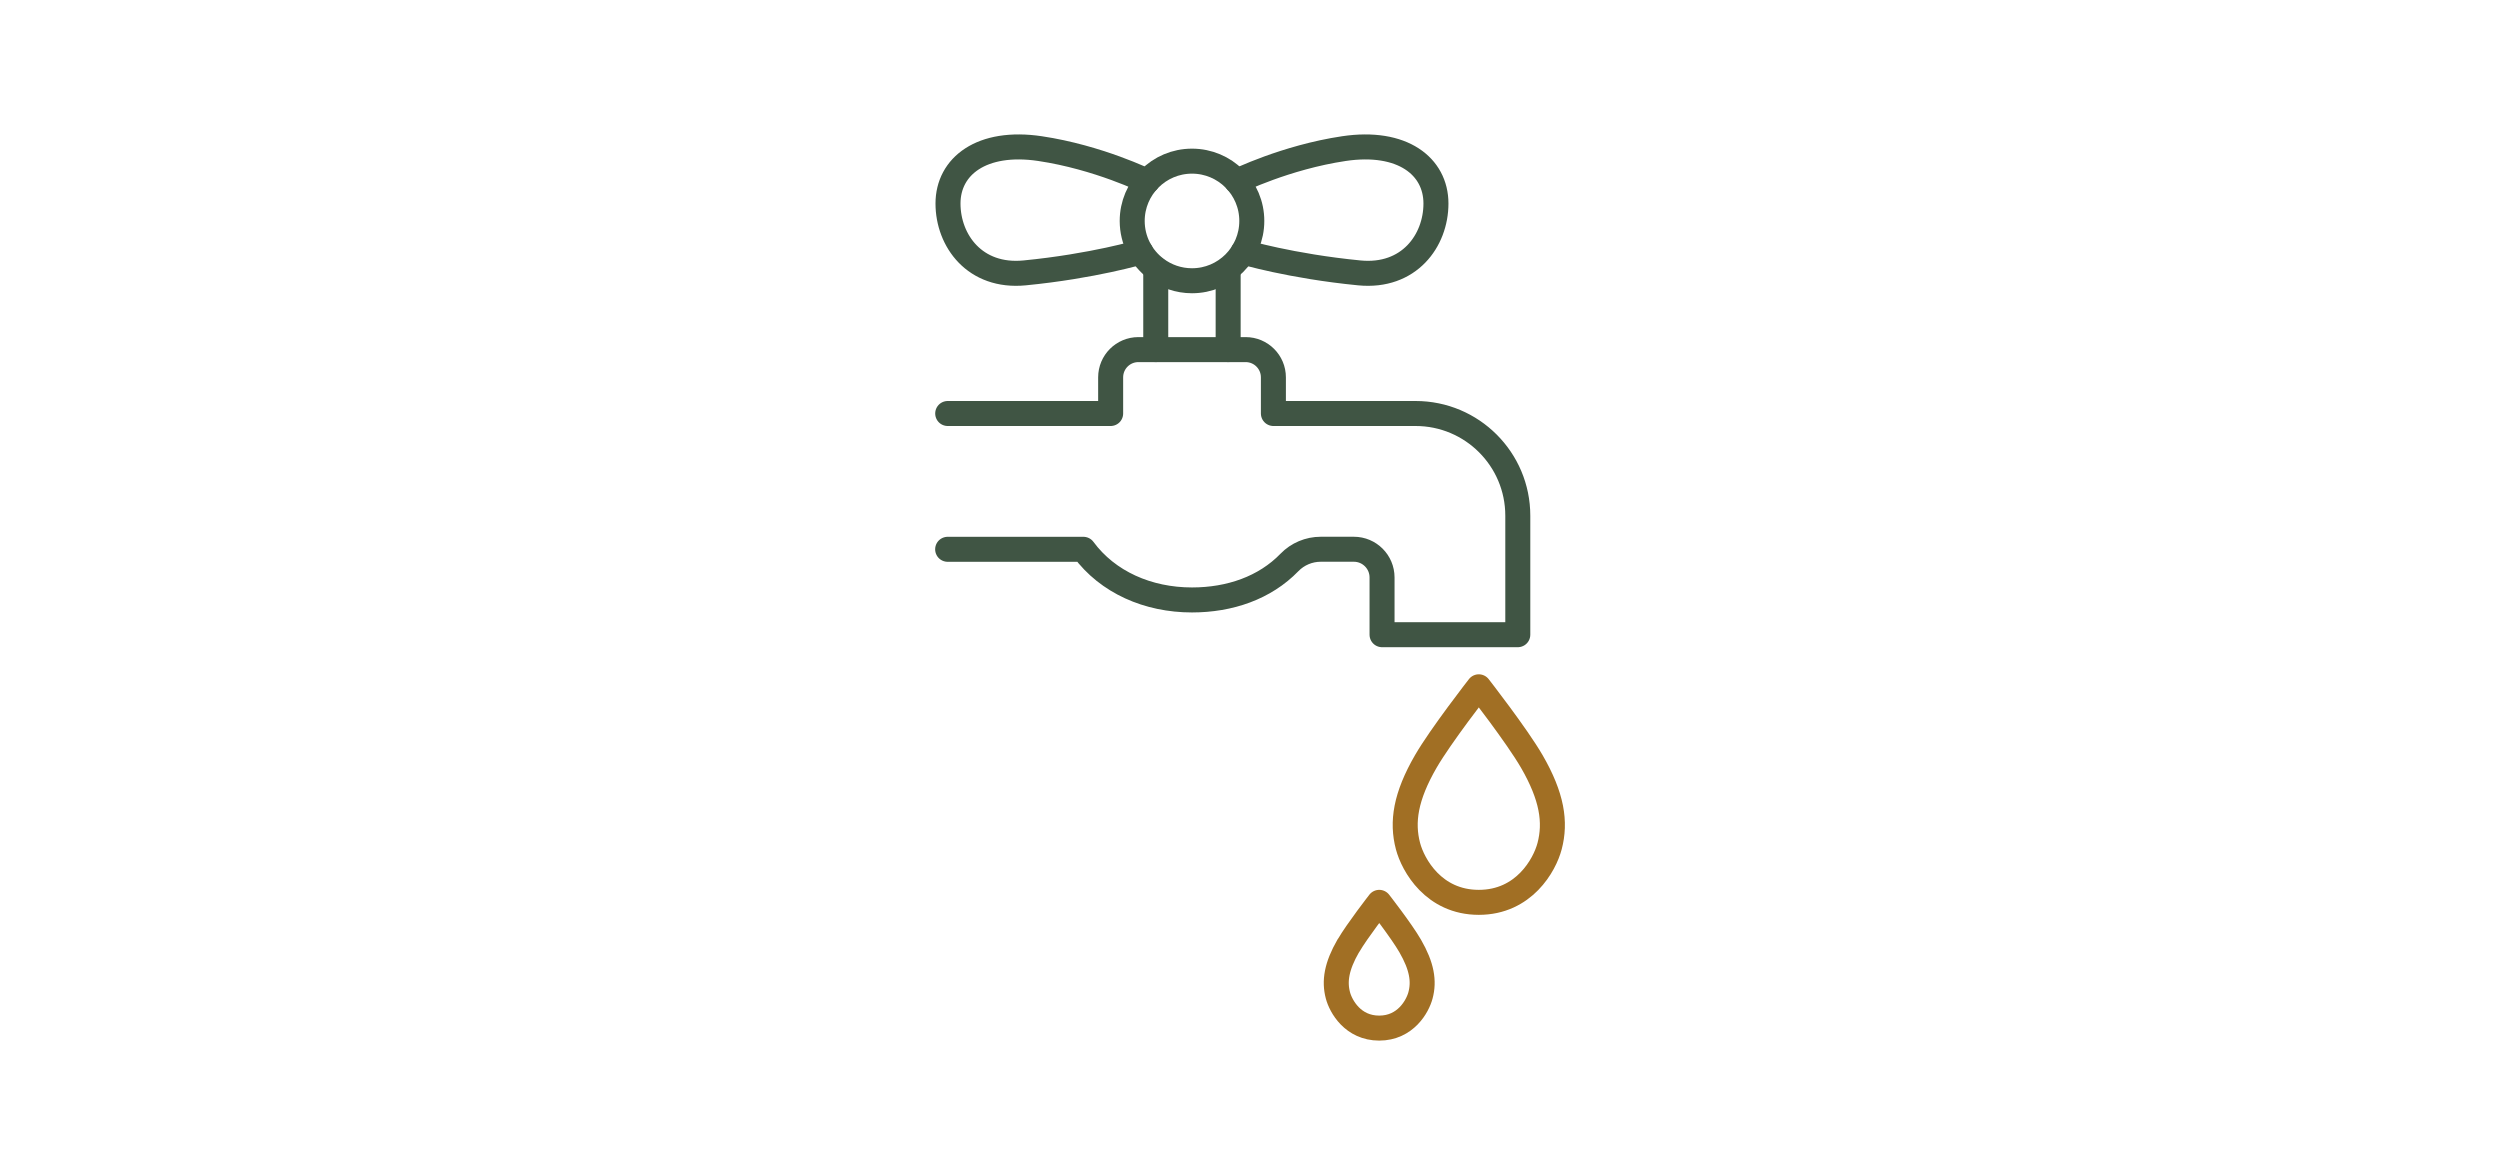 <?xml version="1.0" encoding="UTF-8"?>
<svg xmlns="http://www.w3.org/2000/svg" id="_圖層_1" data-name="圖層 1" viewBox="0 0 50 23.5">
  <g>
    <path d="m18.953,10.986h2.715c.486.659,1.291,1.013,2.172,1.013.757,0,1.458-.243,1.949-.75.164-.169.39-.264.625-.264h.663c.312,0,.564.253.564.564v1.145h2.715v-2.38c0-1.129-.915-2.044-2.044-2.044h-2.844v-.723c0-.307-.249-.555-.555-.555h-2.145c-.307,0-.555.249-.555.555v.723h-3.259" style="fill: none; stroke: #405544; stroke-linecap: round; stroke-linejoin: round; stroke-width: .5px;"></path>
    <line x1="23.115" y1="5.378" x2="23.115" y2="6.992" style="fill: none; stroke: #405544; stroke-linecap: round; stroke-linejoin: round; stroke-width: .5px;"></line>
    <line x1="24.563" y1="5.385" x2="24.563" y2="6.992" style="fill: none; stroke: #405544; stroke-linecap: round; stroke-linejoin: round; stroke-width: .5px;"></line>
    <path d="m23.119,5.373c-.289-.218-.475-.565-.475-.954,0-.66.535-1.196,1.196-1.196s1.196.535,1.196,1.196-.535,1.196-1.196,1.196c-.27,0-.52-.09-.72-.241" style="fill: none; stroke: #405544; stroke-linecap: round; stroke-linejoin: round; stroke-width: .5px;"></path>
    <path d="m22.944,3.627s-.977-.481-2.144-.655c-1.167-.174-1.84.353-1.84,1.098s.539,1.485,1.532,1.388c1.373-.134,2.325-.419,2.325-.419" style="fill: none; stroke: #405544; stroke-linecap: round; stroke-linejoin: round; stroke-width: .5px;"></path>
    <path d="m24.735,3.627s.977-.481,2.144-.655c1.167-.174,1.84.353,1.84,1.098s-.539,1.485-1.532,1.388c-1.373-.134-2.325-.419-2.325-.419" style="fill: none; stroke: #405544; stroke-linecap: round; stroke-linejoin: round; stroke-width: .5px;"></path>
    <path d="m28.516,15.229c.299-.517,1.06-1.493,1.06-1.493,0,0,.761.976,1.06,1.493.406.702.483,1.212.356,1.694-.099.378-.513,1.124-1.416,1.124s-1.316-.746-1.416-1.124c-.127-.482-.05-.992.356-1.694Z" style="fill: none; stroke: #a16f24; stroke-linecap: round; stroke-linejoin: round; stroke-width: .5px;"></path>
    <path d="m26.967,18.918c.174-.301.618-.871.618-.871,0,0,.444.569.618.871.237.41.282.707.207.988-.058.22-.299.656-.826.656s-.768-.435-.826-.656c-.074-.281-.029-.578.207-.988Z" style="fill: none; stroke: #a16f24; stroke-linecap: round; stroke-linejoin: round; stroke-width: .5px;"></path>
  </g>
  <rect width="50" height="23.5" style="fill: none; stroke-width: 0px;"></rect>
</svg>
